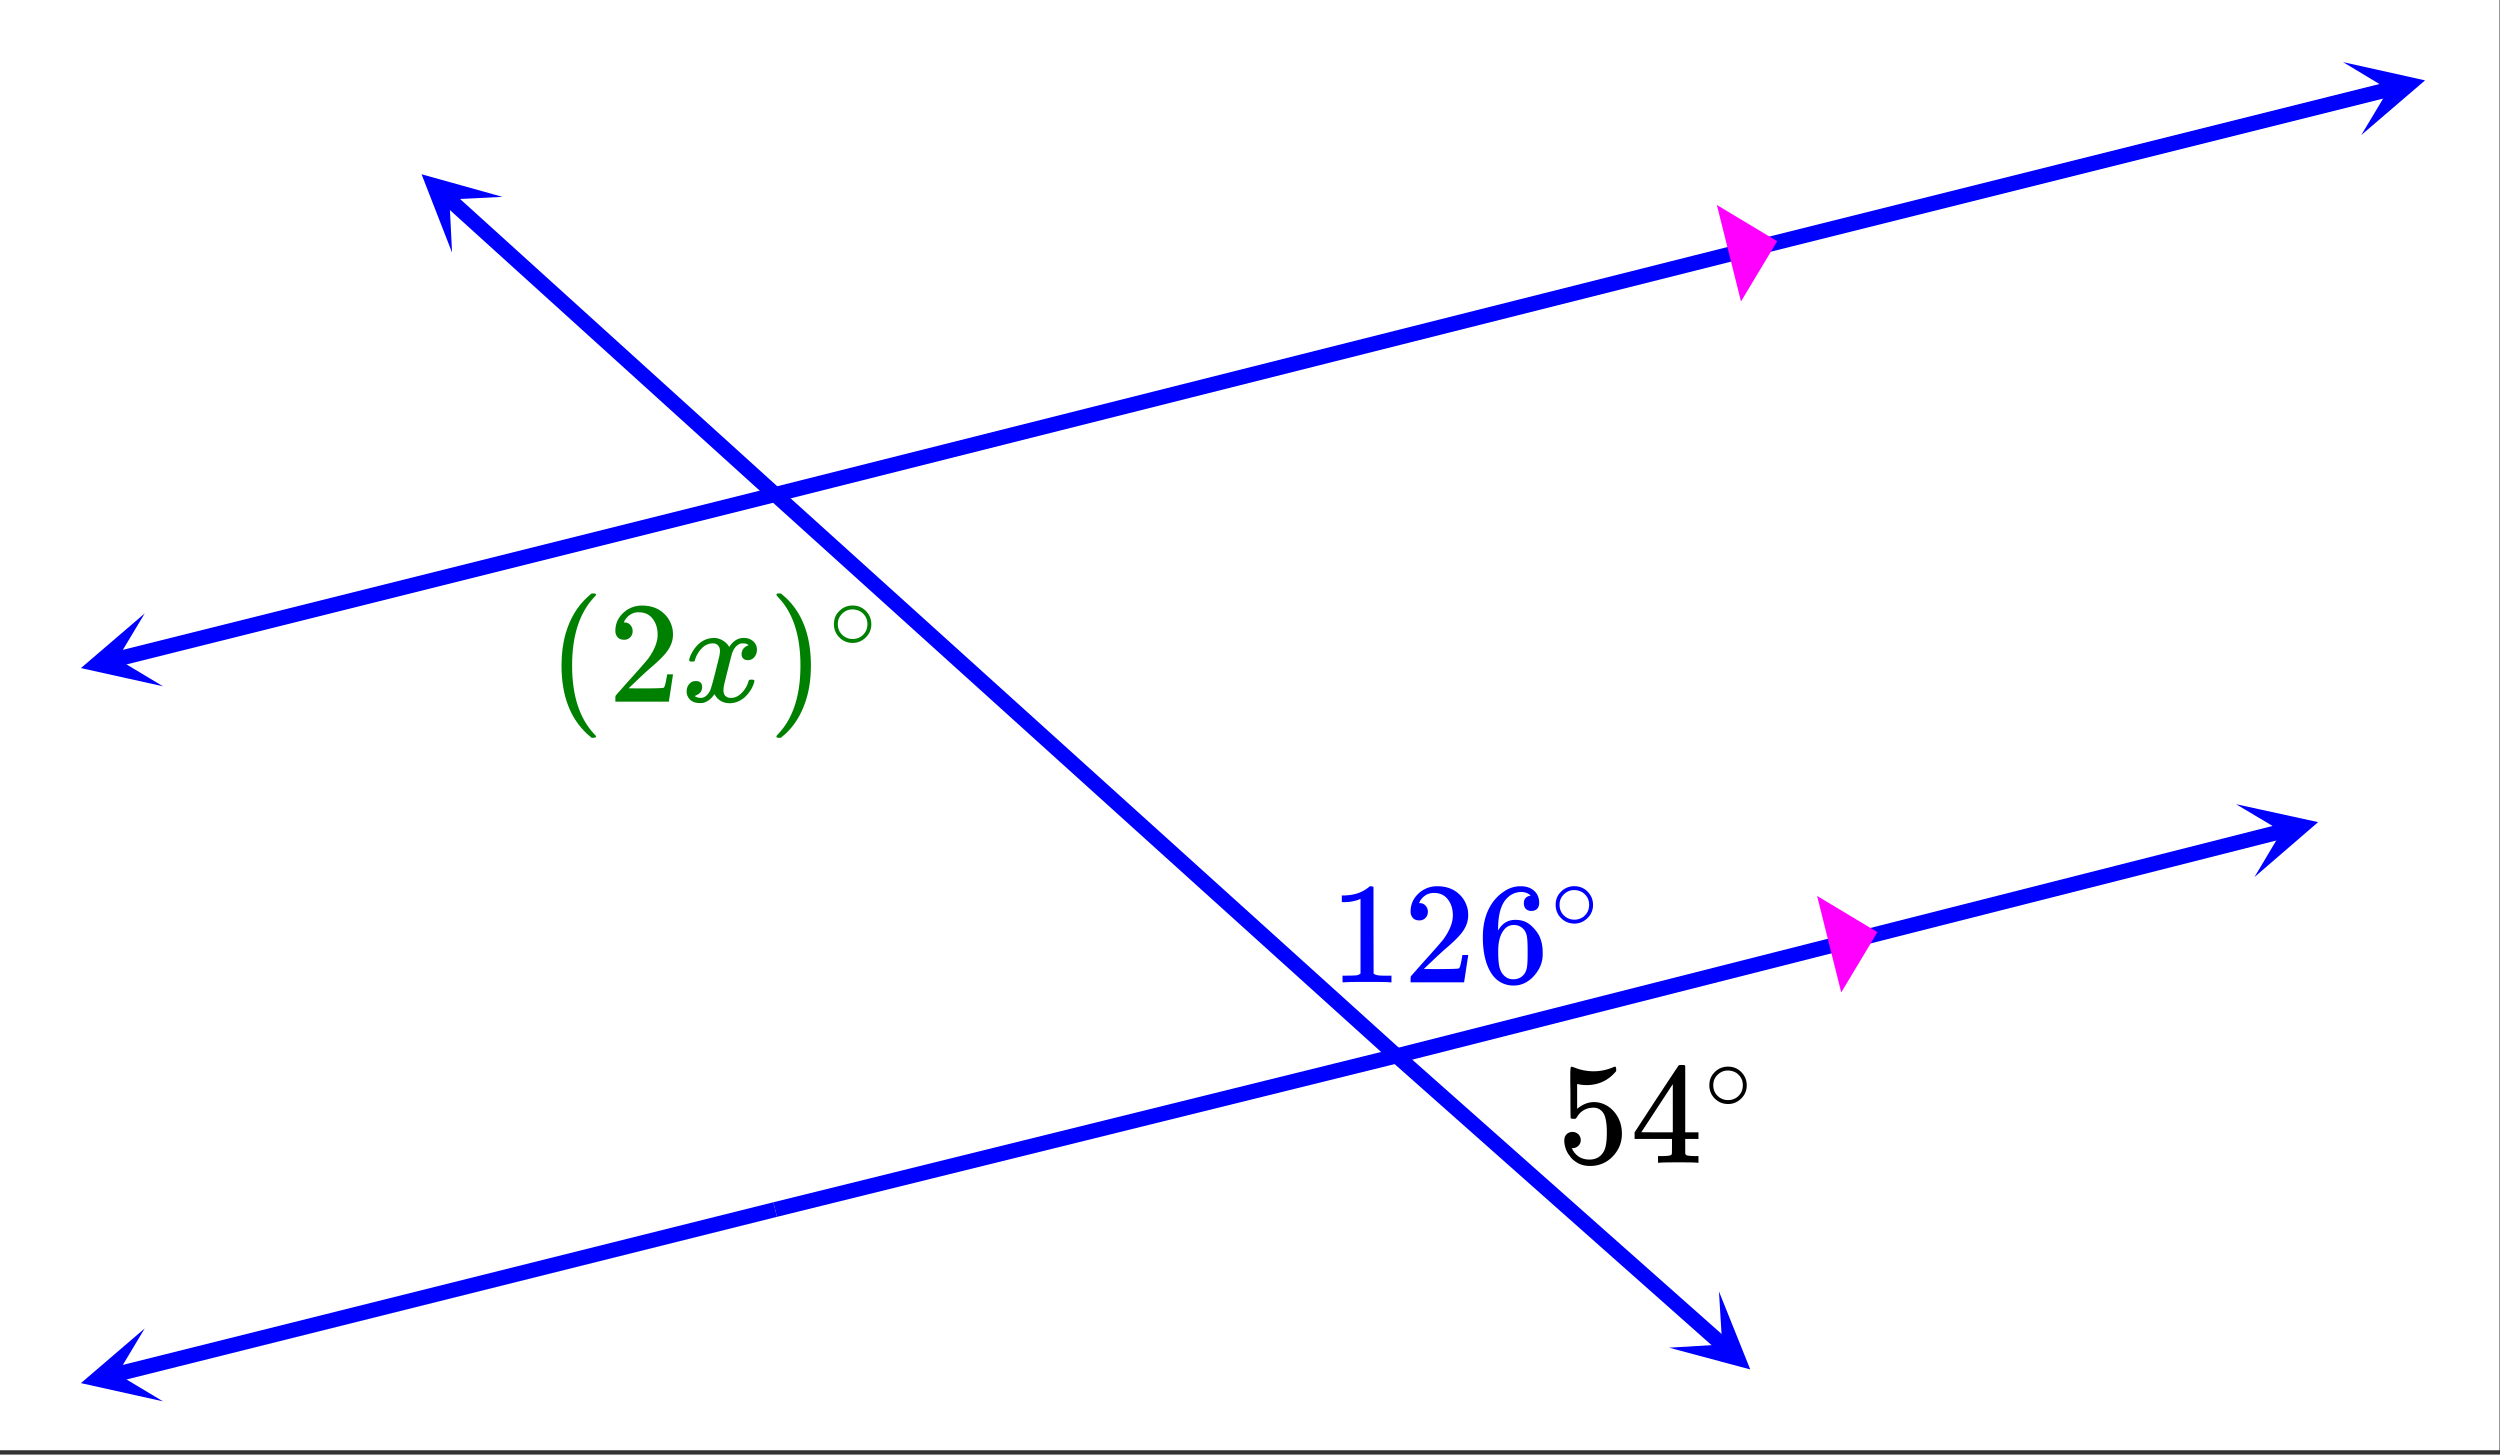 <svg xmlns="http://www.w3.org/2000/svg" xmlns:xlink="http://www.w3.org/1999/xlink" width="373.44" height="217.28" viewBox="0 0 280.08 162.96"><rect x="0" y="0" width="280.08" height="162.96" fill="#333333" stroke="none"/><defs><symbol overflow="visible" id="o"><path d="M1.734-3.453a.905.905 0 0 1 .922.937c0 .243-.094.45-.281.625a.867.867 0 0 1-.61.25h-.109l.047.094c.156.344.399.633.734.86.333.218.727.328 1.188.328.758 0 1.305-.32 1.64-.97.208-.394.313-1.081.313-2.062 0-1.113-.148-1.863-.437-2.25-.282-.351-.625-.53-1.032-.53-.843 0-1.48.366-1.906 1.093a.35.35 0 0 1-.125.14 1.072 1.072 0 0 1-.234.016c-.188 0-.293-.031-.313-.094C1.508-5.055 1.5-6 1.5-7.844c0-.32-.008-.703-.016-1.14v-.844c0-.602.032-.906.094-.906.031-.02.055-.032.078-.032l.282.094a5.7 5.7 0 0 0 2.156.422c.758 0 1.492-.148 2.203-.453a.51.51 0 0 1 .203-.063c.082 0 .125.094.125.282v.218c-.867 1.043-1.969 1.563-3.313 1.563-.335 0-.636-.031-.906-.094l-.156-.031v2.781c.613-.5 1.242-.75 1.89-.75.208 0 .426.027.657.078.726.188 1.32.602 1.781 1.235.457.636.688 1.382.688 2.234 0 .98-.344 1.828-1.032 2.547C5.547.004 4.704.359 3.704.359c-.68 0-1.259-.187-1.735-.562a1.975 1.975 0 0 1-.532-.547C1.113-1.133.91-1.613.829-2.188c0-.03-.008-.078-.015-.14v-.156c0-.301.082-.536.25-.704a.91.91 0 0 1 .671-.265zm0 0"/></symbol><symbol overflow="visible" id="p"><path d="M7.469 0c-.149-.031-.84-.047-2.078-.047-1.305 0-2.028.016-2.172.047h-.14v-.75h.5c.456-.008.741-.035.858-.078a.275.275 0 0 0 .188-.156c.008-.02.016-.313.016-.875v-.813H.453v-.734l2.438-3.735c1.656-2.507 2.492-3.77 2.515-3.78.02-.02.13-.032.328-.032h.297l.094.11v7.437h1.484v.734H6.125V-1.062a.29.29 0 0 0 .094.187c.093.074.398.117.922.125h.468V0zM4.734-3.406v-5.406l-3.53 5.39 1.75.016zm0 0"/></symbol><symbol overflow="visible" id="r"><path d="M6.734 0c-.187-.031-1.046-.047-2.578-.047-1.511 0-2.355.016-2.531.047h-.203v-.75h.422c.625 0 1.031-.016 1.218-.047.083-.008.208-.07.376-.187v-8.36a.358.358 0 0 0-.126.047c-.492.2-1.042.305-1.656.313h-.312v-.75h.312c.907-.032 1.657-.235 2.25-.61.196-.113.367-.238.516-.375.02-.031.082-.047.187-.047.102 0 .196.032.282.094v4.828l.015 4.86c.157.156.504.234 1.047.234h.953V0zm0 0"/></symbol><symbol overflow="visible" id="s"><path d="M1.781-6.938c-.304 0-.543-.093-.718-.28a1.067 1.067 0 0 1-.25-.72c0-.78.289-1.445.875-2a3 3 0 0 1 2.109-.828c.926 0 1.691.25 2.297.75.613.5.992 1.157 1.14 1.97.02.187.032.366.032.53 0 .625-.196 1.215-.579 1.766-.292.45-.898 1.07-1.812 1.86-.398.335-.938.828-1.625 1.484l-.953.906 1.234.016c1.688 0 2.582-.024 2.688-.079.05-.007.11-.125.172-.343.039-.125.113-.492.218-1.11v-.046h.657v.046l-.454 2.97V0h-6v-.313c0-.207.008-.328.032-.359.008-.02.46-.535 1.36-1.547 1.175-1.3 1.929-2.16 2.265-2.578.718-.988 1.078-1.89 1.078-2.703 0-.719-.188-1.316-.563-1.797-.367-.476-.886-.719-1.562-.719-.625 0-1.133.282-1.516.844a4.098 4.098 0 0 0-.093.188.442.442 0 0 0-.047.093c0 .012.023.016.078.016.27 0 .488.102.656.297.164.187.25.414.25.672 0 .273-.09.5-.266.687a.93.93 0 0 1-.703.282zm0 0"/></symbol><symbol overflow="visible" id="t"><path d="M6.031-9.719c-.242-.238-.574-.375-1-.406-.761 0-1.39.324-1.89.969-.512.699-.766 1.789-.766 3.265l.016.063.125-.203C2.96-6.676 3.562-7 4.312-7c.5 0 .938.105 1.313.313.258.148.52.367.781.656.258.281.469.586.625.906.227.531.344 1.11.344 1.734v.282c0 .25-.027.484-.078.703-.137.636-.469 1.234-1 1.797-.469.48-.992.78-1.563.906-.168.039-.382.062-.64.062-.211 0-.39-.015-.547-.046C2.742.155 2.109-.273 1.64-.984c-.649-1-.97-2.36-.97-4.079 0-1.164.204-2.18.61-3.046.414-.875.992-1.555 1.735-2.047a3.191 3.191 0 0 1 1.89-.61c.625 0 1.125.168 1.5.5.383.336.578.793.578 1.375 0 .274-.078.493-.234.657-.156.156-.367.234-.625.234-.262 0-.469-.07-.625-.219-.156-.156-.234-.367-.234-.64 0-.489.254-.774.765-.86zm-.703 3.875c-.305-.383-.695-.578-1.172-.578-.398 0-.718.125-.968.375-.532.531-.797 1.383-.797 2.547 0 .969.066 1.637.203 2 .101.324.285.602.547.828.257.219.566.328.921.328.551 0 .973-.203 1.266-.61.156-.226.254-.5.297-.812.04-.312.063-.765.063-1.359v-.516c0-.613-.024-1.078-.063-1.39a1.877 1.877 0 0 0-.297-.813zm0 0"/></symbol><symbol overflow="visible" id="u"><path d="M5.39 3.89c0 .102-.1.157-.296.157H4.89l-.454-.39C2.489 1.882 1.517-.68 1.517-4.048c0-1.312.156-2.516.468-3.61.5-1.687 1.317-3.046 2.454-4.077.07-.07.156-.145.25-.22.093-.081.16-.14.203-.171h.203c.125 0 .203.016.234.047.04.031.063.062.063.094 0 .043-.063.125-.188.25-1.668 1.761-2.5 4.324-2.5 7.687 0 3.367.832 5.93 2.5 7.703.125.114.188.192.188.235zm0 0"/></symbol><symbol overflow="visible" id="w"><path d="M.969-12.11l.062-.015h.36l.453.39C3.78-9.972 4.75-7.41 4.75-4.046c0 1.336-.156 2.531-.469 3.594-.492 1.707-1.304 3.078-2.437 4.11-.074.062-.164.132-.266.218-.094.082-.156.14-.187.172h-.188a.726.726 0 0 1-.266-.031c-.03-.024-.046-.079-.046-.172.007-.012.066-.078.171-.203C2.739 1.898 3.579-.66 3.579-4.047c0-3.383-.84-5.941-2.515-7.672a10.766 10.766 0 0 1-.172-.219c0-.082.023-.14.078-.171zm0 0"/></symbol><symbol overflow="visible" id="q"><path d="M4.781-2.688a2 2 0 0 1-.625 1.485c-.418.406-.902.61-1.453.61-.605 0-1.117-.212-1.531-.641a2.05 2.05 0 0 1-.578-1.47c0-.57.191-1.05.578-1.437a2.04 2.04 0 0 1 1.516-.64c.601 0 1.109.215 1.515.64.383.407.578.891.578 1.454zm-1.14-1.374a1.766 1.766 0 0 0-1-.282c-.325 0-.621.094-.891.282-.48.343-.719.796-.719 1.359 0 .586.239 1.047.719 1.39.281.188.598.282.953.282.332 0 .645-.094.938-.282.468-.343.703-.804.703-1.39 0-.563-.235-1.016-.703-1.36zm0 0"/></symbol><symbol overflow="visible" id="v"><path d="M.938-4.5c-.063-.063-.094-.117-.094-.172.039-.289.207-.664.5-1.125.508-.758 1.144-1.195 1.906-1.312.156-.02.27-.032.344-.032.375 0 .719.102 1.031.297.32.188.555.43.703.719.133-.188.219-.3.25-.344.395-.445.852-.672 1.375-.672.438 0 .79.125 1.063.375.28.25.421.559.421.922 0 .336-.093.617-.28.844a.916.916 0 0 1-.75.344c-.212 0-.376-.055-.5-.172a.636.636 0 0 1-.188-.469c0-.5.265-.844.797-1.031a.747.747 0 0 0-.172-.11c-.106-.062-.262-.093-.469-.093-.148 0-.25.011-.313.031-.406.168-.71.523-.906 1.063-.031.093-.187.699-.468 1.812-.282 1.117-.434 1.742-.454 1.875a2.638 2.638 0 0 0-.046.484c0 .262.07.47.218.625.157.149.36.22.61.22.445 0 .851-.188 1.218-.563.375-.383.625-.813.75-1.282.032-.101.063-.16.094-.171a.726.726 0 0 1 .266-.032c.207 0 .312.043.312.125 0 .012-.011.07-.031.172-.188.668-.57 1.25-1.14 1.75-.512.399-1.044.594-1.594.594-.762 0-1.336-.336-1.72-1.016-.312.492-.714.813-1.202.969-.094.02-.235.031-.422.031C1.422.156.984-.062.734-.5a1.175 1.175 0 0 1-.171-.64c0-.333.093-.61.28-.829a.95.95 0 0 1 .75-.343c.47 0 .704.226.704.671 0 .407-.188.7-.563.875l-.093.047a.22.22 0 0 0-.079.047.123.123 0 0 1-.046.016l-.047.015c0 .032.082.079.25.141.125.055.265.078.422.078.382 0 .718-.238 1-.719.113-.195.32-.898.625-2.109l.203-.828c.082-.3.14-.531.172-.688.039-.164.066-.265.078-.296.05-.29.078-.5.078-.625 0-.258-.074-.461-.219-.61-.137-.156-.324-.234-.562-.234-.493 0-.914.187-1.266.562a3.066 3.066 0 0 0-.75 1.282c-.023.093-.047.152-.078.171-.024.012-.106.016-.25.016zm0 0"/></symbol><clipPath id="a"><path d="M0 0h280v162.46H0zm0 0"/></clipPath><clipPath id="b"><path d="M250 90h10v9h-10zm0 0"/></clipPath><clipPath id="c"><path d="M250.504 90.094l45.922-11.645 11.648 45.922-45.922 11.645zm0 0"/></clipPath><clipPath id="d"><path d="M3 125h94v37.46H3zm0 0"/></clipPath><clipPath id="e"><path d="M9 148h10v9H9zm0 0"/></clipPath><clipPath id="f"><path d="M18.258 156.996l-45.961 11.488-11.492-45.96 45.96-11.489zm0 0"/></clipPath><clipPath id="g"><path d="M262 6h10v10h-10zm0 0"/></clipPath><clipPath id="h"><path d="M262.492 6.96l45.961-11.487 11.488 45.96-45.96 11.489zm0 0"/></clipPath><clipPath id="i"><path d="M9 68h10v9H9zm0 0"/></clipPath><clipPath id="j"><path d="M18.258 76.887l-45.961 11.492-11.492-45.961 45.96-11.492zm0 0"/></clipPath><clipPath id="k"><path d="M186 144h11v10h-11zm0 0"/></clipPath><clipPath id="l"><path d="M192.578 144.68l35.45 31.433-31.434 35.45-35.45-31.434zm0 0"/></clipPath><clipPath id="m"><path d="M47 19h10v10H47zm0 0"/></clipPath><clipPath id="n"><path d="M50.645 28.297l-35.118-31.8 31.805-35.118 35.113 31.8zm0 0"/></clipPath></defs><g clip-path="url(#a)" fill="#fff"><path d="M0 0h280v163.957H0zm0 0"/><path d="M0 0h280.75v163.957H0zm0 0"/></g><path d="M86.844 135.508l69.625-17.219M156.469 118.29l99.234-25.169" fill="none" stroke-width="1.684" stroke="#00f"/><g clip-path="url(#b)"><g clip-path="url(#c)"><path d="M250.504 90.094l9.2 2.011-7.13 6.153 3.047-5.117zm0 0" fill="#00f"/></g></g><g clip-path="url(#d)"><path d="M86.844 135.508L13.07 153.953" fill="none" stroke-width="1.684" stroke="#00f"/></g><g clip-path="url(#e)"><g clip-path="url(#f)"><path d="M18.258 156.996l-9.192-2.043 7.149-6.129-3.063 5.106zm0 0" fill="#00f"/></g></g><path d="M86.844 55.402L193.902 28.45M193.902 28.45l73.778-18.446" fill="none" stroke-width="1.684" stroke="#00f"/><g clip-path="url(#g)"><g clip-path="url(#h)"><path d="M262.492 6.96l9.192 2.044-7.149 6.129 3.063-5.106zm0 0" fill="#00f"/></g></g><path d="M86.844 55.402L13.07 73.844" fill="none" stroke-width="1.684" stroke="#00f"/><g clip-path="url(#i)"><g clip-path="url(#j)"><path d="M18.258 76.887l-9.192-2.04 7.149-6.128-3.063 5.105zm0 0" fill="#00f"/></g></g><path d="M86.844 55.402l69.625 62.887M156.469 118.29L193 150.683" fill="none" stroke-width="1.684" stroke="#00f"/><g clip-path="url(#k)"><g clip-path="url(#l)"><path d="M192.578 144.68l3.508 8.742-9.094-2.438 5.946-.359zm0 0" fill="#00f"/></g></g><path d="M86.844 55.402L50.289 22.293" fill="none" stroke-width="1.684" stroke="#00f"/><g clip-path="url(#m)"><g clip-path="url(#n)"><path d="M50.645 28.297l-3.418-8.774 9.07 2.532-5.95.293zm0 0" fill="#00f"/></g></g><path d="M195.047 33.773l-2.703-10.808 6.758 4.055zm0 0M206.277 111.184l-2.703-10.809 6.758 4.055zm0 0" fill="#f0f"/><use xlink:href="#o" x="174.438" y="130.267"/><use xlink:href="#p" x="182.674" y="130.267"/><use xlink:href="#q" x="190.909" y="124.278"/><use xlink:href="#r" x="148.984" y="110.053" fill="#00f"/><use xlink:href="#s" x="157.219" y="110.053" fill="#00f"/><use xlink:href="#t" x="165.455" y="110.053" fill="#00f"/><use xlink:href="#q" x="173.69" y="104.064" fill="#00f"/><use xlink:href="#u" x="61.39" y="78.61" fill="green"/><use xlink:href="#s" x="68.128" y="78.61" fill="green"/><use xlink:href="#v" x="76.364" y="78.61" fill="green"/><use xlink:href="#w" x="86.096" y="78.61" fill="green"/><use xlink:href="#q" x="92.834" y="72.62" fill="green"/></svg>